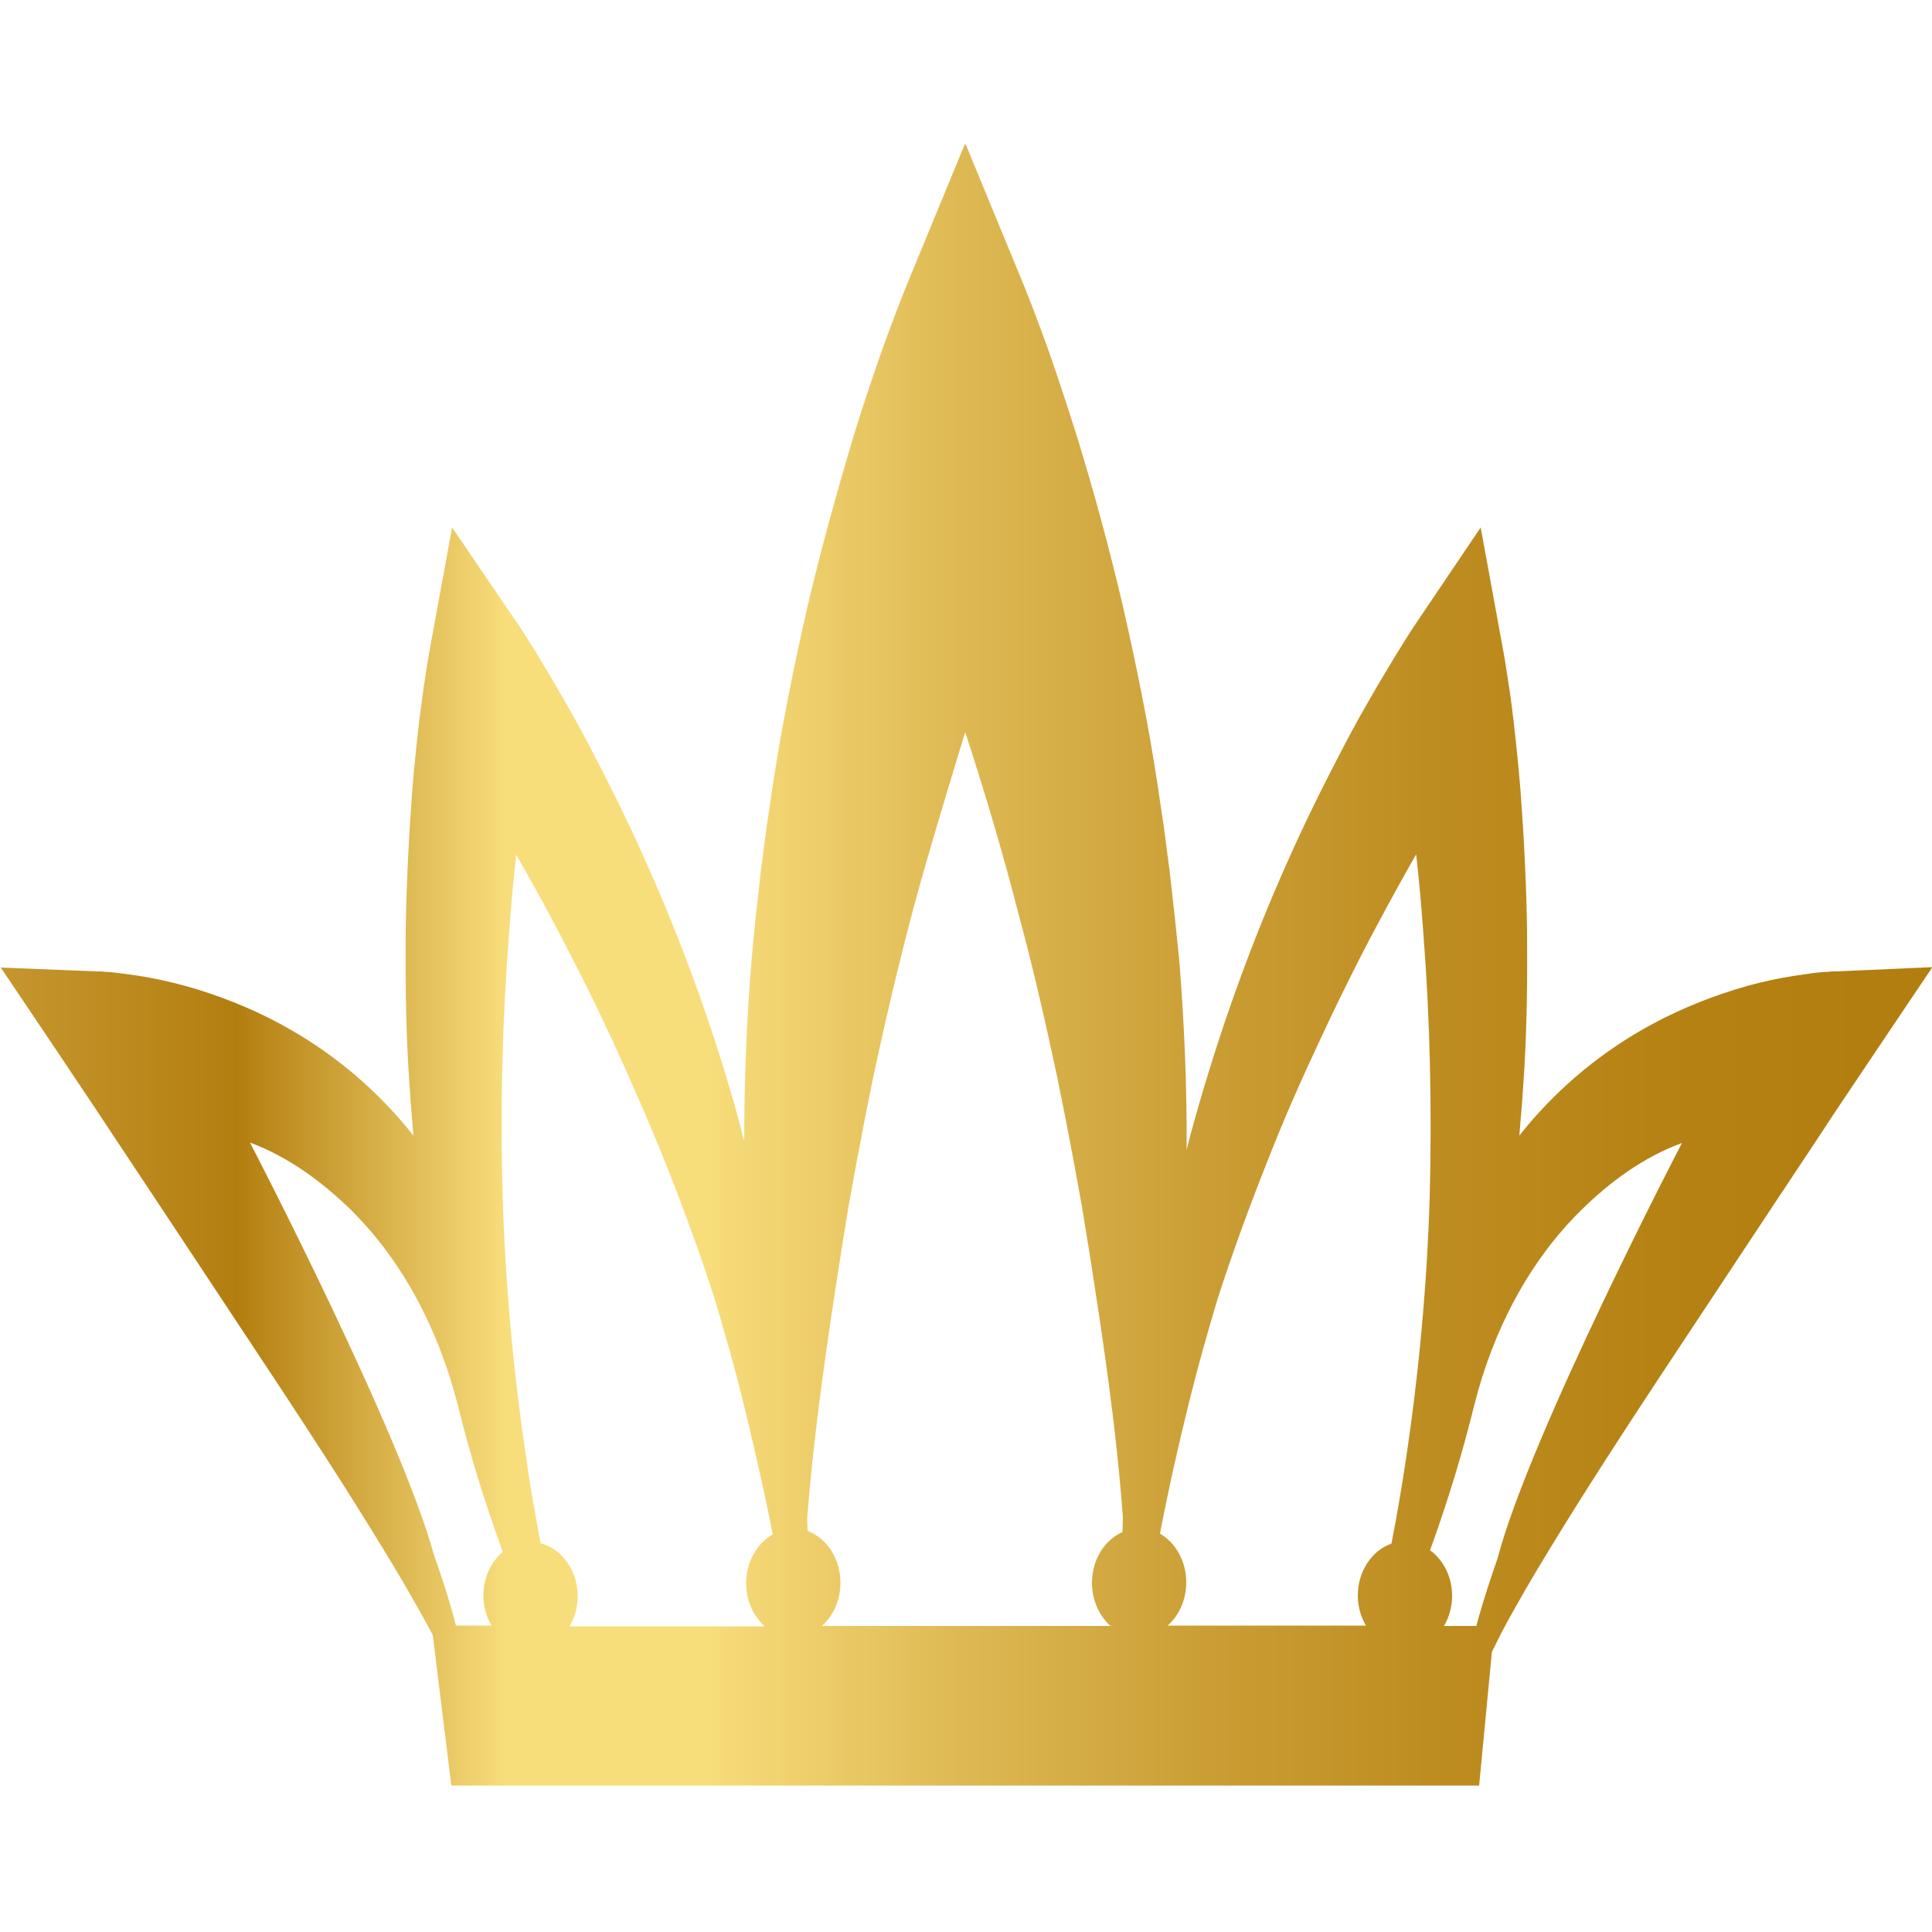 <?xml version="1.0" encoding="UTF-8"?> <svg xmlns="http://www.w3.org/2000/svg" xml:space="preserve" style="enable-background:new 0 0 500 500" viewBox="0 0 500 500"><linearGradient id="a" x1="0" x2="500" y1="249.62" y2="249.62" gradientUnits="userSpaceOnUse"><stop offset="0" style="stop-color:#c6972f"></stop><stop offset=".123" style="stop-color:#b37e10"></stop><stop offset=".262" style="stop-color:#f8dd7b"></stop><stop offset=".367" style="stop-color:#f8dd7b"></stop><stop offset=".376" style="stop-color:#f6da78"></stop><stop offset=".497" style="stop-color:#deb953"></stop><stop offset=".619" style="stop-color:#cb9f36"></stop><stop offset=".739" style="stop-color:#be8d21"></stop><stop offset=".856" style="stop-color:#b68214"></stop><stop offset=".969" style="stop-color:#b37e10"></stop></linearGradient><path d="M475.1 251.4H474l-.9.1-1.7.1c-1.1.1-2.2.2-3.3.4-2.2.3-4.3.6-6.5 1-4.3.8-8.5 1.8-12.6 3.1-8.3 2.6-16.4 6-24.2 10.5-11.8 6.8-22.7 16-31.6 27.3l.7-8.4.6-9c.7-12 .8-24 .7-36-.2-12-.8-24-1.7-36-.5-6-1.1-12-1.8-18-.4-3-.7-6-1.2-9l-.7-4.5c-.2-1.6-.5-3-.8-4.8l-5.8-31.7L366 162c-1 1.5-1.7 2.6-2.5 3.9l-2.3 3.7-4.5 7.5c-2.9 5-5.8 10-8.5 15.2-5.4 10.3-10.6 20.7-15.3 31.4-9.5 21.3-17.4 43.5-23.8 66.3-.7 2.5-1.4 5-2 7.6.1-16.3-.6-32.7-1.9-49L304 237l-1.3-11.5-1.5-11.5-1.7-11.4c-2.3-15.2-5.4-30.3-8.8-45.3-3.5-15-7.5-29.8-12-44.4-2.3-7.3-4.7-14.6-7.2-21.8-1.3-3.6-2.6-7.2-4-10.8l-2.1-5.4-1.1-2.7-1.2-2.9-13.2-32-.1.3-.1-.3-13.2 32-1.2 2.9-1.1 2.7-2.1 5.4c-1.4 3.6-2.7 7.2-4 10.8-2.5 7.2-5 14.5-7.2 21.8-4.4 14.7-8.5 29.5-12 44.4-3.4 15-6.5 30.1-8.8 45.3l-1.7 11.4-1.5 11.5-1.3 11.5-1.1 11.5c-1.3 15.6-1.9 31.2-1.9 46.9-.5-1.8-.9-3.6-1.4-5.5-6.3-22.8-14.3-45-23.8-66.3-4.7-10.7-9.9-21.1-15.3-31.4-2.7-5.1-5.6-10.2-8.5-15.2l-4.5-7.5-2.3-3.7c-.8-1.3-1.5-2.4-2.5-3.9L117 136.5l-5.8 31.7c-.3 1.8-.6 3.2-.8 4.8l-.7 4.5-1.2 9c-.7 6-1.3 12-1.8 18-.9 12-1.5 24-1.7 36-.1 12 0 24 .7 36l.6 9 .7 8.4c-8.9-11.3-19.9-20.6-31.6-27.3-7.7-4.5-15.9-7.9-24.2-10.5-4.2-1.3-8.4-2.3-12.6-3.1-2.1-.4-4.3-.7-6.5-1-1.1-.1-2.2-.3-3.3-.4l-1.7-.1-.9-.1h-1.1l-24.9-1 15.4 22.9c4.6 6.9 9.4 14 14 21l14 21.1 28 42.3c9.3 14.1 18.5 28.3 27.3 42.7 4.4 7.2 8.7 14.5 12.7 22 .1.2.3.5.4.7l4.8 39h266l3.3-34.6c.9-1.7 1.7-3.5 2.6-5.2 4-7.5 8.3-14.8 12.7-22 8.8-14.4 18-28.6 27.3-42.7l28-42.3 14-21.1c4.6-7.1 9.4-14.1 14-21l15.4-22.9-25 1.1zM307.8 362.6c2.2-8.9 4.7-17.7 7.3-26.4 3.8-11.8 8.1-23.6 12.8-35.4 4.5-11.6 9.5-22.7 13.4-31 2.1-4.5 4.4-9.4 7.3-15.2 2.9-5.9 5.4-10.7 7.7-15 3.8-7.1 7.1-13.1 10.2-18.5.8 7 1.4 14 1.9 21 1.7 21.8 2.2 44.7 1.6 67.9-.7 22.6-2.8 45.4-6.2 68-1 6.7-2.2 13.8-3.7 21.5-5 1.7-8.7 7.1-8.7 13.4 0 2.9.8 5.6 2.1 7.8h-51.3c2.9-2.6 4.8-6.6 4.8-11.2 0-5.5-2.8-10.3-6.8-12.6 2.2-11.5 4.8-23 7.6-34.3zm-90-39.3 1.8-11.1 2-11 2.1-11 2.2-11c3.1-14.6 6.5-29.1 10.3-43.4 3.7-14.1 12.9-44.1 13.6-46.3.4 1.2.8 2.5 1.2 3.7 4.5 14 8.7 28.2 12.4 42.6 3.9 14.3 7.2 28.9 10.3 43.4l2.2 11 2.1 11 2 11 1.8 11.1c3.6 22.9 7.1 46.1 8.8 69.4 0 1.2-.1 2.5-.1 3.8-4.6 2-7.9 7.1-7.9 13.1 0 4.6 1.9 8.6 4.8 11.2h-74.7c2.9-2.6 4.8-6.6 4.8-11.2 0-6.2-3.5-11.5-8.5-13.4 0-1.1-.1-2.1-.1-3.2 1.8-23.4 5.3-46.7 8.9-69.7zm-86.1-81.1c.5-7 1.1-14 1.9-21 3.1 5.4 6.4 11.3 10.2 18.5 2.3 4.3 4.7 9.1 7.7 15 2.9 5.8 5.2 10.7 7.3 15.2 3.8 8.4 8.8 19.5 13.4 31 4.7 11.8 9 23.6 12.8 35.4 2.6 8.7 5.1 17.5 7.3 26.4 2.8 11.4 5.4 22.8 7.7 34.4-4.1 2.3-6.9 7.1-6.9 12.6 0 4.6 1.9 8.6 4.8 11.2h-50.5c1.3-2.2 2.1-4.9 2.1-7.8 0-6.7-4.1-12.3-9.6-13.7-1.4-7.6-2.7-14.6-3.6-21.3-3.4-22.5-5.5-45.4-6.2-68-.7-23.3-.1-46.1 1.6-67.9zm-67 53.5c10 3.7 18.7 10.2 26 17.3 13.5 13.3 22.8 31.1 27.8 50.7 1.5 6.1 3.2 12.2 5 18.2 2 6.6 4.3 13.2 6.6 19.7-3 2.6-5 6.7-5 11.3 0 2.9.8 5.6 2.1 7.8H118c-.1-.5-.3-1-.4-1.6-1.5-5.5-3.2-10.8-5.1-16.1v.1c-8.4-31.6-47.8-107.4-47.8-107.4zm322.9 107.5s0-.1 0 0c-1.8 5.2-3.6 10.6-5.1 16-.1.5-.3 1-.4 1.6h-8.4c1.3-2.2 2.1-4.9 2.1-7.8 0-5-2.3-9.3-5.7-11.8 2.3-6.3 4.4-12.7 6.4-19.2 1.8-6 3.5-12.1 5-18.2 4.9-19.6 14.3-37.5 27.8-50.7 7.2-7.1 15.9-13.6 26-17.3 0-.1-39.4 75.7-47.7 107.4z" style="fill:url(#a)"></path></svg> 
